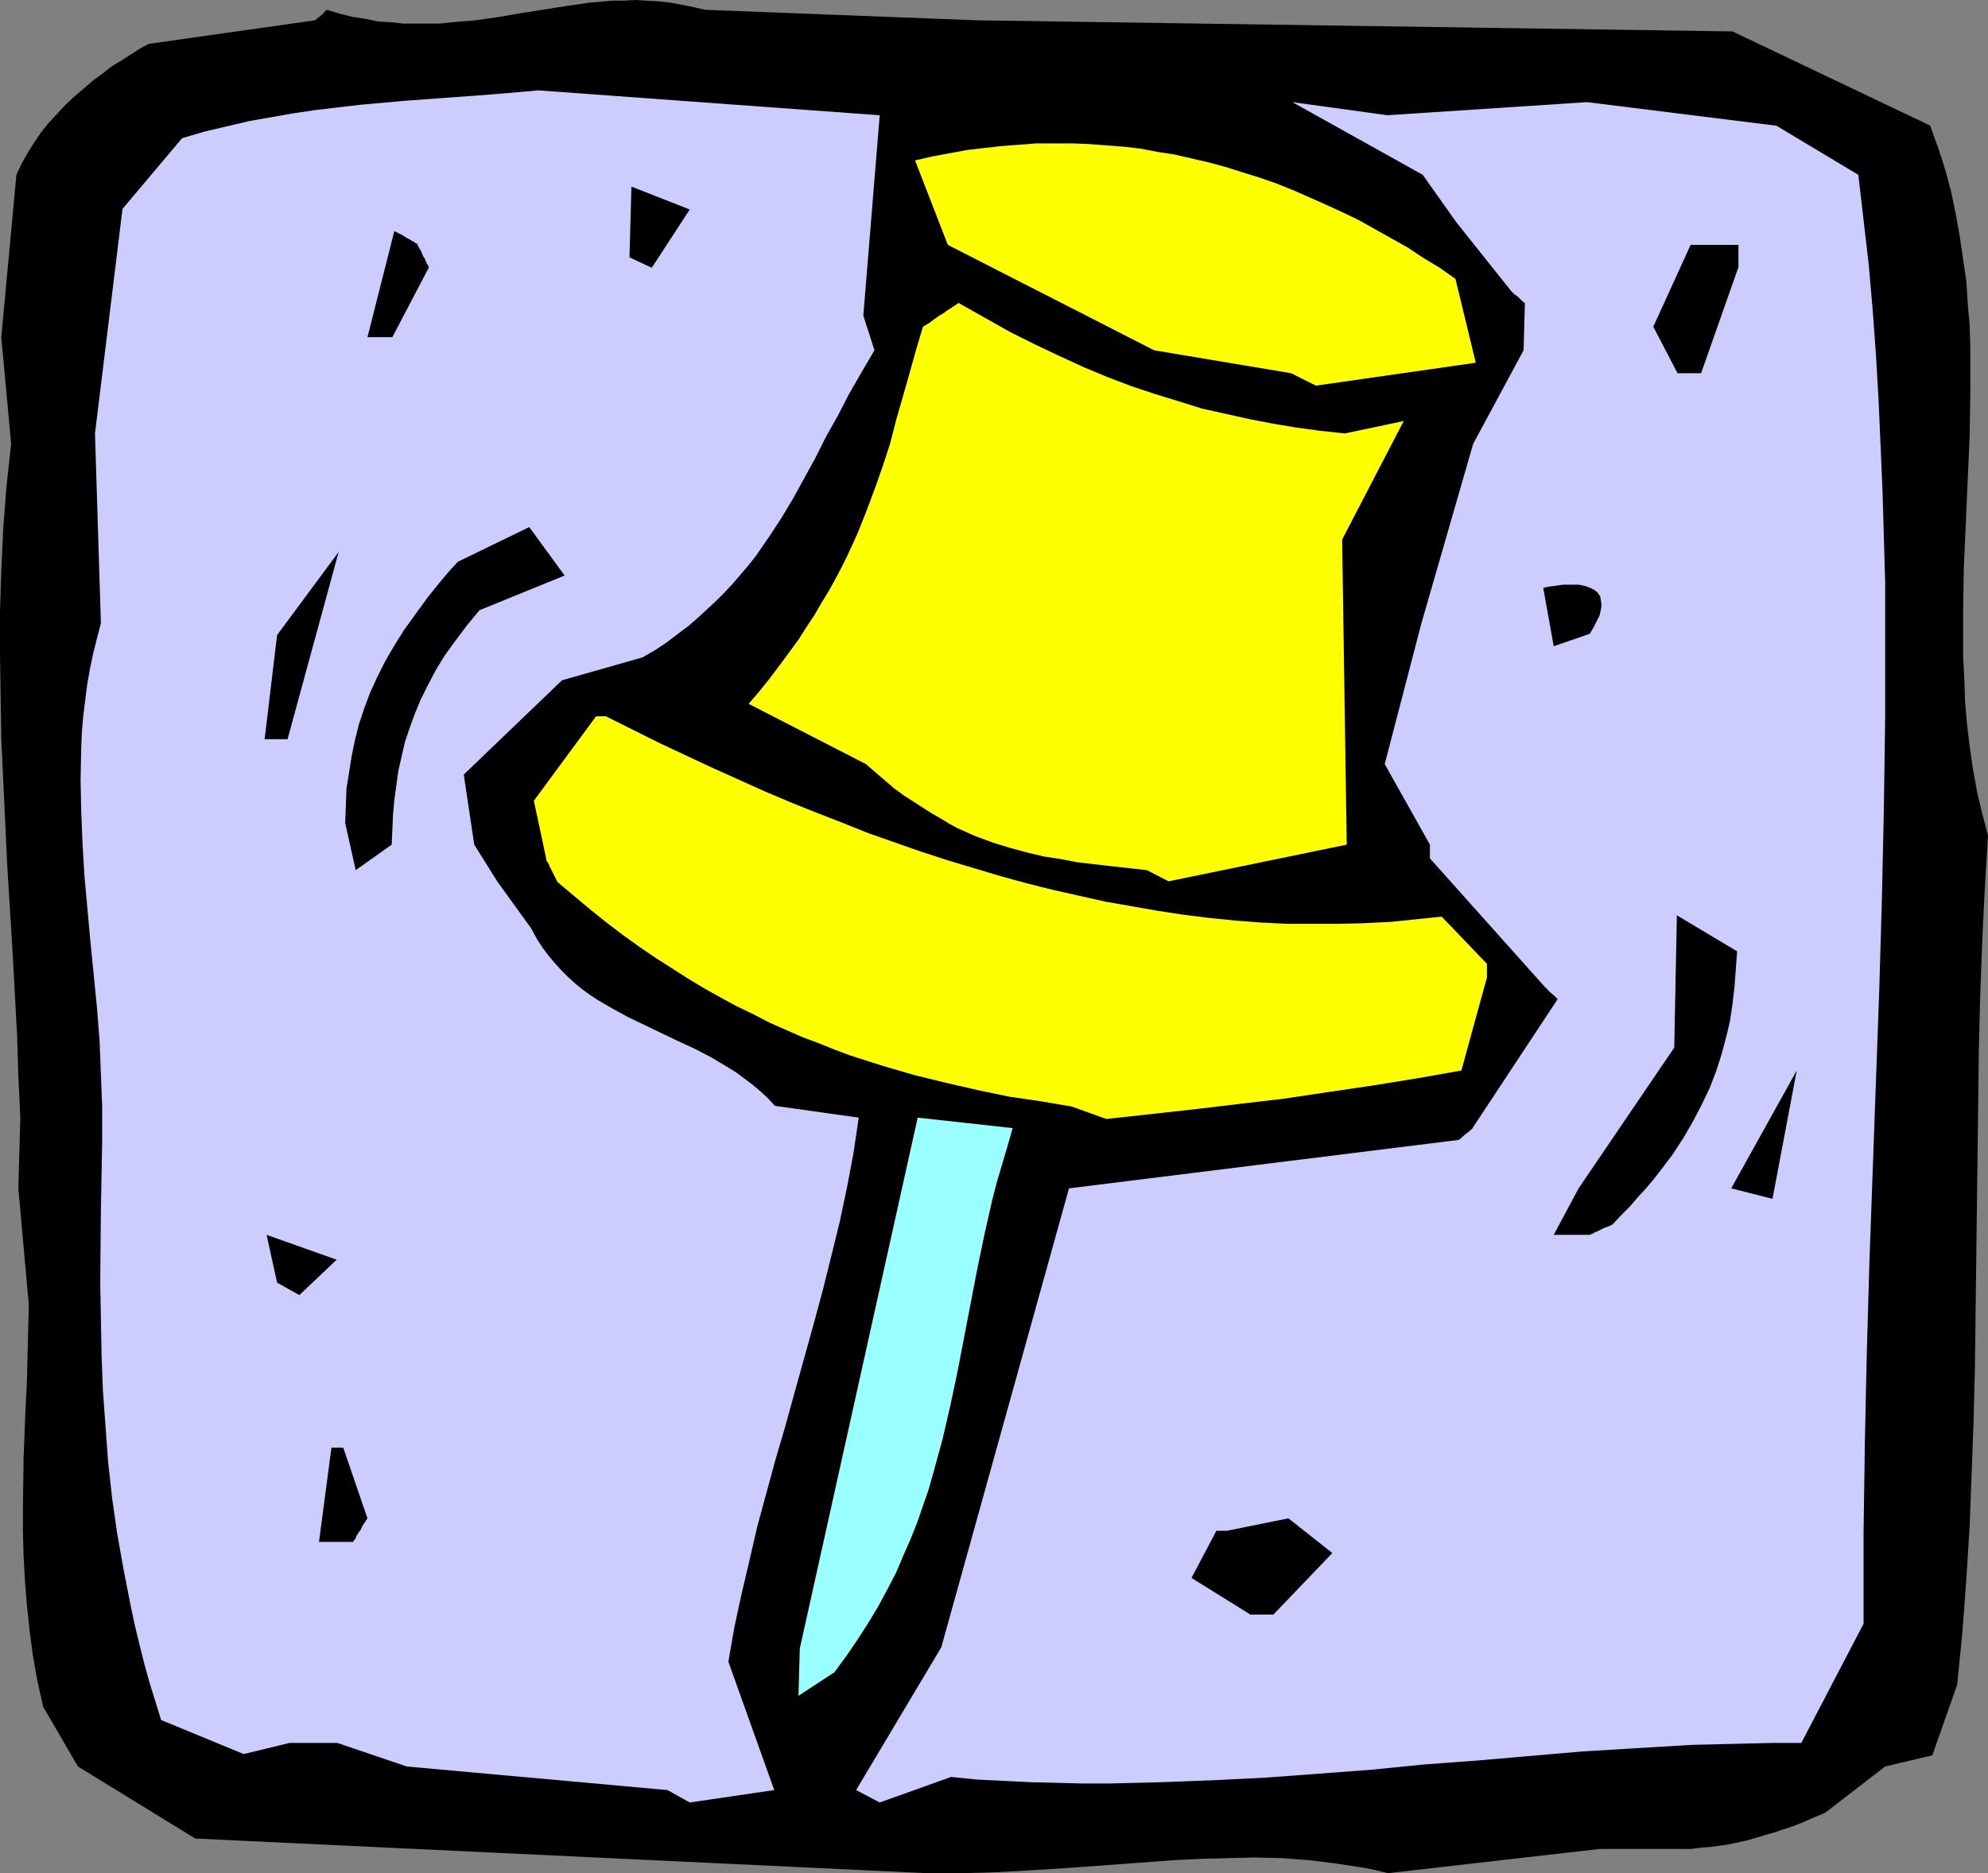 <?xml version="1.0" encoding="UTF-8" standalone="no"?>
<svg
   version="1.0"
   width="129.766mm"
   height="122.306mm"
   id="svg18"
   sodipodi:docname="Push Pin 09.wmf"
   xmlns:inkscape="http://www.inkscape.org/namespaces/inkscape"
   xmlns:sodipodi="http://sodipodi.sourceforge.net/DTD/sodipodi-0.dtd"
   xmlns="http://www.w3.org/2000/svg"
   xmlns:svg="http://www.w3.org/2000/svg">
  <rect width="100%" height="100%" fill="#808080" stroke="none"/>
  <sodipodi:namedview
     id="namedview18"
     pagecolor="#ffffff"
     bordercolor="#000000"
     borderopacity="0.25"
     inkscape:showpageshadow="2"
     inkscape:pageopacity="0.0"
     inkscape:pagecheckerboard="0"
     inkscape:deskcolor="#d1d1d1"
     inkscape:document-units="mm" />
  <defs
     id="defs1">
    <pattern
       id="WMFhbasepattern"
       patternUnits="userSpaceOnUse"
       width="6"
       height="6"
       x="0"
       y="0" />
  </defs>
  <path
     style="fill:#000000;fill-opacity:1;fill-rule:evenodd;stroke:none"
     d="M 228.825,462.257 48.157,453.694 19.23,435.921 10.666,421.218 9.211,414.755 8.08,408.292 7.272,402.153 6.626,396.013 6.141,389.873 5.818,383.895 5.656,377.917 v -6.14 l 0.162,-11.956 0.485,-12.279 0.323,-6.14 0.162,-6.463 0.162,-6.301 0.162,-6.624 L 4.525,293.253 5.01,275.803 4.525,265.463 4.202,255.122 3.07,234.279 1.778,213.437 0.808,192.755 0.323,182.253 0.162,171.913 0,161.572 V 151.07 L 0.323,140.729 0.808,130.227 1.616,119.886 2.747,109.546 0.323,83.21 4.04,43.14 5.333,40.393 l 1.454,-2.585 1.616,-2.585 1.616,-2.424 1.939,-2.424 2.101,-2.262 2.101,-2.262 2.262,-2.1 2.262,-1.939 2.262,-1.939 2.424,-1.777 2.262,-1.777 2.424,-1.454 2.262,-1.454 2.262,-1.454 2.101,-1.131 41.046,-5.817 0.97,-0.808 0.808,-0.646 0.485,-0.485 0.162,-0.323 0.323,-0.162 0.162,-0.162 3.232,0.969 3.232,0.808 3.232,0.485 3.07,0.646 3.07,0.162 3.07,0.323 h 3.07 2.909 3.07 l 2.909,-0.323 5.818,-0.485 5.656,-0.808 5.656,-0.969 11.312,-1.777 5.494,-0.808 5.656,-0.485 h 2.747 L 156.752,0 l 2.747,0.162 2.909,0.162 2.909,0.323 2.747,0.485 3.07,0.646 2.909,0.646 66.902,2.585 186.486,2.747 48.803,23.266 v 0.162 l 1.939,5.332 1.778,5.493 1.454,5.493 1.131,5.493 0.97,5.493 0.808,5.493 0.808,5.493 0.323,5.332 0.485,5.493 0.162,5.493 v 5.493 5.493 l -0.162,10.825 -0.485,10.987 -0.485,10.987 -0.485,10.825 -0.162,10.987 v 5.493 5.332 l 0.323,5.655 0.162,5.332 0.485,5.493 0.646,5.493 0.808,5.493 0.97,5.493 1.293,5.493 1.454,5.493 -0.808,13.41 -0.646,13.41 -0.485,13.249 -0.323,13.249 -0.162,13.249 -0.162,13.087 -0.162,12.926 -0.162,13.087 -0.323,25.852 -0.323,12.926 -0.485,13.087 -0.485,12.926 -0.808,12.926 -0.97,13.087 -1.293,13.087 -6.141,17.45 -11.635,2.747 -14.867,11.472 -2.747,1.131 -2.586,1.131 -2.424,0.969 -2.424,0.808 -2.424,0.808 -2.262,0.646 -4.363,1.293 -4.525,0.969 -4.525,0.646 -2.262,0.162 -2.586,0.323 h -2.424 -2.747 -17.291 l -52.197,5.978 -3.232,-0.808 -3.394,-0.646 -6.464,-0.969 -6.626,-0.808 -6.464,-0.485 -6.626,-0.162 -6.464,0.162 -6.626,0.162 -6.626,0.323 -13.09,0.969 -13.251,0.969 -13.09,0.808 -6.626,0.323 -6.626,0.162 z"
     id="path1" />
  <path
     style="fill:#ccccff;fill-opacity:1;fill-rule:evenodd;stroke:none"
     d="M 164.67,441.738 100.353,435.921 83.224,430.105 H 71.427 l -11.312,2.747 -20.362,-8.402 -1.454,-4.686 -1.454,-4.686 -1.293,-4.686 -1.131,-4.524 -1.131,-4.686 -0.97,-4.524 -1.778,-9.048 -1.616,-9.048 -1.293,-9.048 -0.97,-8.886 -0.646,-8.886 -0.646,-8.886 -0.323,-8.886 -0.162,-8.725 -0.162,-8.725 0.162,-17.611 0.323,-17.611 v -8.24 l -0.323,-8.079 -0.323,-8.24 -0.646,-8.079 -0.808,-8.24 -0.808,-8.079 -1.454,-15.996 -0.485,-8.079 -0.323,-7.917 -0.162,-7.917 0.162,-7.917 0.162,-3.878 0.323,-3.878 0.485,-3.878 0.485,-3.878 0.646,-3.716 0.808,-3.878 0.97,-3.878 0.97,-3.716 -1.454,-46.856 6.787,-55.419 14.706,-17.45 5.494,-1.616 5.494,-1.293 5.494,-1.293 5.494,-0.969 5.494,-0.969 5.494,-0.808 10.989,-1.293 10.827,-0.969 21.978,-1.616 11.15,-0.969 84.194,6.14 -4.04,49.441 2.747,8.563 -3.232,5.493 -3.07,5.332 -2.747,5.332 -2.909,5.17 -2.586,5.17 -2.747,5.009 -2.747,5.009 -2.909,4.847 -3.07,4.686 -3.232,4.686 -1.778,2.262 -1.939,2.262 -1.778,2.1 -2.101,2.262 -2.101,2.1 -2.262,2.1 -2.262,2.1 -2.424,2.1 -2.586,1.939 -2.747,2.1 -2.909,1.939 -3.07,1.777 v 0 l -19.877,5.655 -24.24,23.266 2.586,17.288 5.656,9.048 8.403,11.633 1.293,2.424 1.454,2.262 1.454,1.939 1.616,1.939 1.616,1.777 1.616,1.616 1.778,1.616 1.778,1.454 1.778,1.293 1.939,1.293 3.878,2.262 3.878,2.1 4.04,1.939 4.04,1.939 4.04,1.939 4.202,1.939 4.04,2.1 4.04,2.424 2.101,1.293 1.939,1.454 1.939,1.454 1.939,1.616 1.939,1.777 1.778,1.939 20.685,2.908 -1.293,8.725 -1.616,8.563 -1.778,8.402 -2.101,8.563 -2.101,8.402 -2.262,8.402 -4.686,16.803 -2.262,8.24 -2.424,8.24 -4.525,16.642 -1.939,8.402 -1.939,8.24 -1.778,8.24 -1.454,8.402 11.312,31.668 -20.846,3.07 z"
     id="path2" />
  <path
     style="fill:#ccccff;fill-opacity:1;fill-rule:evenodd;stroke:none"
     d="m 211.211,441.738 21.008,-35.223 31.512,-113.262 96.152,-11.956 0.646,-0.485 0.485,-0.485 0.808,-0.646 0.646,-0.485 0.323,-0.323 0.323,-0.323 h 0.162 v -0.162 0 l 21.008,-31.83 -0.485,-0.485 -0.485,-0.485 -0.808,-0.646 -0.485,-0.485 -0.323,-0.323 -0.162,-0.323 h -0.162 l -0.162,-0.162 -28.442,-31.83 v -3.393 l -11.15,-19.873 9.05,-34.738 12.766,-44.271 12.443,-23.105 0.323,-11.633 -0.646,-0.485 -0.485,-0.485 -0.646,-0.646 -0.646,-0.485 -0.323,-0.162 -0.162,-0.323 h -0.162 v 0 L 359.236,54.773 350.995,43.14 l -32.158,-17.934 23.432,3.231 49.288,-3.231 46.702,5.817 20.2,12.118 1.293,11.148 1.293,11.148 0.97,11.148 0.808,11.148 0.646,11.148 0.485,11.148 0.485,11.31 0.323,11.148 0.323,11.148 v 11.148 22.297 l -0.323,22.459 -0.485,22.297 -0.646,22.297 -0.808,22.297 -1.616,44.755 -0.646,22.297 -0.485,22.459 -0.323,22.459 v 22.297 l -15.352,29.406 h -6.949 l -6.787,0.162 -13.413,0.323 -13.413,0.808 -13.413,0.808 -13.09,1.131 -13.09,1.131 -13.09,0.969 -12.928,1.293 -12.928,0.969 -12.928,0.969 -12.928,0.646 -12.928,0.485 -12.928,0.323 h -6.464 l -6.464,-0.162 -6.464,-0.162 -6.464,-0.323 -6.626,-0.323 -6.464,-0.646 -17.614,6.301 z"
     id="path3" />
  <path
     style="fill:#99ffff;fill-opacity:1;fill-rule:evenodd;stroke:none"
     d="m 196.99,418.471 0.323,-11.633 29.088,-131.035 23.432,2.585 v 0 l -1.293,4.524 -1.293,4.362 -1.293,4.362 -1.131,4.362 -1.939,8.563 -1.778,8.563 -3.232,16.803 -1.616,8.402 -1.778,8.402 -1.939,8.402 -2.262,8.24 -1.131,4.039 -1.454,4.201 -1.454,4.201 -1.616,4.039 -1.778,4.039 -1.778,4.201 -2.101,4.039 -2.262,4.201 -2.424,4.039 -2.586,4.039 -2.747,4.039 -3.07,4.201 z"
     id="path4" />
  <path
     style="fill:#000000;fill-opacity:1;fill-rule:evenodd;stroke:none"
     d="m 308.494,398.436 -14.544,-9.048 6.141,-11.633 h 2.586 l 15.19,-3.07 10.827,8.563 -14.544,15.188 z"
     id="path5" />
  <path
     style="fill:#000000;fill-opacity:1;fill-rule:evenodd;stroke:none"
     d="m 78.699,380.502 3.07,-23.266 v 0 h 2.909 v 0 l 5.979,17.45 -0.646,0.969 -0.646,0.969 -0.323,0.808 -0.485,0.646 -0.323,0.485 -0.323,0.485 -0.162,0.485 -0.162,0.323 -0.323,0.323 -0.162,0.323 v 0 z"
     id="path6" />
  <path
     style="fill:#000000;fill-opacity:1;fill-rule:evenodd;stroke:none"
     d="m 68.357,316.519 -2.586,-11.795 17.291,6.14 -9.211,8.725 z"
     id="path7" />
  <path
     style="fill:#000000;fill-opacity:1;fill-rule:evenodd;stroke:none"
     d="m 383.315,304.725 6.141,-11.472 23.594,-34.738 0.646,-32.638 14.867,8.886 -0.323,4.362 -0.323,4.362 -0.485,4.201 -0.646,4.362 -0.97,4.039 -1.131,4.201 -1.293,4.039 -1.616,4.201 -1.939,4.039 -2.101,4.039 -2.424,4.201 -2.747,4.201 -3.07,4.039 -1.778,2.262 -1.778,2.1 -1.939,2.1 -1.939,2.262 -2.101,2.1 -2.101,2.262 -0.97,0.485 -0.97,0.323 -0.646,0.323 -0.646,0.323 -0.646,0.323 -0.485,0.162 -0.485,0.323 -0.485,0.162 -0.323,0.162 v 0 0 z"
     id="path8" />
  <path
     style="fill:#000000;fill-opacity:1;fill-rule:evenodd;stroke:none"
     d="m 427.108,293.253 16.16,-29.083 -5.979,31.668 z"
     id="path9" />
  <path
     style="fill:#ffff00;fill-opacity:1;fill-rule:evenodd;stroke:none"
     d="m 264.377,273.057 -7.595,-1.293 -7.757,-1.131 -7.757,-1.616 -7.757,-1.777 -7.918,-1.939 -7.757,-2.262 -8.08,-2.585 -3.878,-1.454 -4.04,-1.616 -3.878,-1.454 -4.04,-1.777 -4.04,-1.777 -4.04,-2.1 -4.04,-1.939 -3.878,-2.1 -4.04,-2.262 -4.04,-2.424 -4.04,-2.585 -4.04,-2.585 -4.04,-2.747 -4.04,-2.908 -4.04,-3.07 -4.04,-3.231 -4.04,-3.393 -4.04,-3.393 -0.485,-0.969 -0.485,-0.969 -0.323,-0.646 -0.323,-0.646 -0.323,-0.646 -0.162,-0.485 -0.323,-0.485 -0.323,-0.485 v -0.323 0 l -3.07,-14.38 15.352,-20.843 h 2.424 l 12.928,6.463 13.09,6.14 12.928,5.817 6.464,2.747 6.464,2.585 6.626,2.585 6.464,2.585 6.464,2.262 6.464,2.262 6.464,2.1 6.464,1.939 6.464,1.939 6.464,1.777 6.464,1.616 6.464,1.454 6.464,1.454 6.464,1.131 6.464,1.131 6.302,0.969 6.464,0.808 6.464,0.646 6.302,0.485 6.464,0.323 h 6.302 6.464 l 6.302,-0.162 6.464,-0.323 6.302,-0.646 6.302,-0.646 11.15,11.633 v 3.393 l -6.302,22.943 -10.989,1.939 -10.989,1.777 -10.989,1.616 -10.827,1.616 -10.989,1.293 -10.827,1.293 -21.978,2.424 z"
     id="path10" />
  <path
     style="fill:#000000;fill-opacity:1;fill-rule:evenodd;stroke:none"
     d="m 87.749,214.729 -2.586,-11.633 0.162,-4.362 0.162,-4.201 0.646,-4.039 0.646,-4.039 0.808,-3.878 0.97,-3.878 1.293,-3.878 1.454,-3.878 1.778,-3.878 1.939,-3.878 2.262,-3.878 2.424,-3.878 2.909,-4.039 3.07,-4.201 3.394,-4.201 1.939,-2.262 1.939,-2.1 17.614,-8.563 8.726,11.956 -21.008,8.563 -3.07,3.716 -2.909,3.878 -2.586,3.555 -2.262,3.716 -1.939,3.716 -1.778,3.555 -1.454,3.555 -1.293,3.555 -1.131,3.393 -0.808,3.555 -0.808,3.555 -0.485,3.555 -0.485,3.555 -0.323,3.716 -0.162,3.555 -0.162,3.716 z"
     id="path11" />
  <path
     style="fill:#ffff00;fill-opacity:1;fill-rule:evenodd;stroke:none"
     d="m 282.961,214.729 -4.363,-0.485 -4.363,-0.485 -8.403,-0.969 -4.202,-0.808 -4.202,-0.646 -4.04,-0.969 -4.202,-1.131 -4.202,-1.293 -4.363,-1.616 -4.363,-1.939 -2.101,-1.131 -2.101,-1.293 -2.262,-1.293 -2.262,-1.454 -2.262,-1.454 -2.262,-1.454 -2.424,-1.777 -2.262,-1.939 -2.262,-1.939 -2.424,-2.1 -28.926,-14.865 2.747,-3.231 2.586,-3.231 2.424,-3.231 2.262,-3.07 2.262,-3.07 1.939,-3.07 1.939,-2.908 1.778,-3.07 1.778,-2.908 1.616,-2.908 1.454,-2.747 1.454,-2.908 2.586,-5.655 2.262,-5.655 2.101,-5.655 1.939,-5.493 1.778,-5.493 1.454,-5.655 3.232,-11.31 1.616,-5.817 1.778,-5.978 1.616,-0.969 1.293,-0.969 1.131,-0.808 1.131,-0.646 0.808,-0.646 0.808,-0.485 0.485,-0.323 0.485,-0.323 0.323,-0.162 0.323,-0.323 0.323,-0.162 h 0.162 l 6.302,3.555 6.302,3.555 6.141,3.07 6.141,2.908 5.979,2.747 5.818,2.424 5.979,2.262 5.818,1.939 5.818,1.777 5.656,1.777 5.818,1.293 5.818,1.293 5.818,1.131 5.818,0.969 5.979,0.808 5.979,0.646 14.544,-3.07 -15.19,29.245 1.131,75.293 -43.955,9.048 z"
     id="path12" />
  <path
     style="fill:#000000;fill-opacity:1;fill-rule:evenodd;stroke:none"
     d="M 65.286,182.415 68.357,156.725 83.547,136.205 70.942,182.415 Z"
     id="path13" />
  <path
     style="fill:#000000;fill-opacity:1;fill-rule:evenodd;stroke:none"
     d="m 383.315,159.472 -2.586,-14.38 1.293,-0.323 1.293,-0.162 2.262,-0.323 h 2.101 1.778 l 1.616,0.323 1.293,0.485 0.97,0.485 0.808,0.646 0.646,0.969 0.162,0.969 0.162,1.131 -0.162,1.131 -0.323,1.454 -0.646,1.293 -0.808,1.616 -0.97,1.616 z"
     id="path14" />
  <path
     style="fill:#ffff00;fill-opacity:1;fill-rule:evenodd;stroke:none"
     d="m 318.513,92.096 -33.774,-5.655 -50.904,-26.013 -8.08,-20.843 4.202,-0.969 4.363,-0.808 4.363,-0.808 4.202,-0.485 4.363,-0.485 4.363,-0.323 4.202,-0.323 h 4.363 4.202 l 4.202,0.162 4.363,0.323 4.202,0.323 4.202,0.485 4.202,0.808 4.202,0.646 4.202,0.969 4.202,0.969 4.202,1.131 4.04,1.293 4.202,1.293 4.202,1.454 4.04,1.616 4.04,1.777 4.04,1.777 4.202,1.939 4.04,1.939 4.04,2.262 4.04,2.262 4.04,2.262 3.878,2.585 4.04,2.424 3.878,2.747 5.01,20.681 -39.43,5.655 z"
     id="path15" />
  <path
     style="fill:#000000;fill-opacity:1;fill-rule:evenodd;stroke:none"
     d="m 413.857,92.096 -5.979,-11.472 9.211,-20.196 h 11.797 v 5.493 l -9.211,26.175 z"
     id="path16" />
  <path
     style="fill:#000000;fill-opacity:1;fill-rule:evenodd;stroke:none"
     d="m 90.657,83.21 6.626,-26.175 0.97,0.485 0.97,0.485 0.808,0.485 0.485,0.323 0.646,0.323 0.485,0.323 0.323,0.162 0.323,0.162 0.323,0.323 h 0.323 v 0.162 l 0.485,0.969 0.485,0.808 0.323,0.808 0.323,0.646 0.323,0.485 0.162,0.485 0.323,0.646 0.323,0.485 v 0.162 l 0.162,0.162 -9.05,17.288 z"
     id="path17" />
  <path
     style="fill:#000000;fill-opacity:1;fill-rule:evenodd;stroke:none"
     d="m 155.297,63.498 0.485,-17.45 14.382,5.655 -9.373,14.38 z"
     id="path18" />
</svg>
